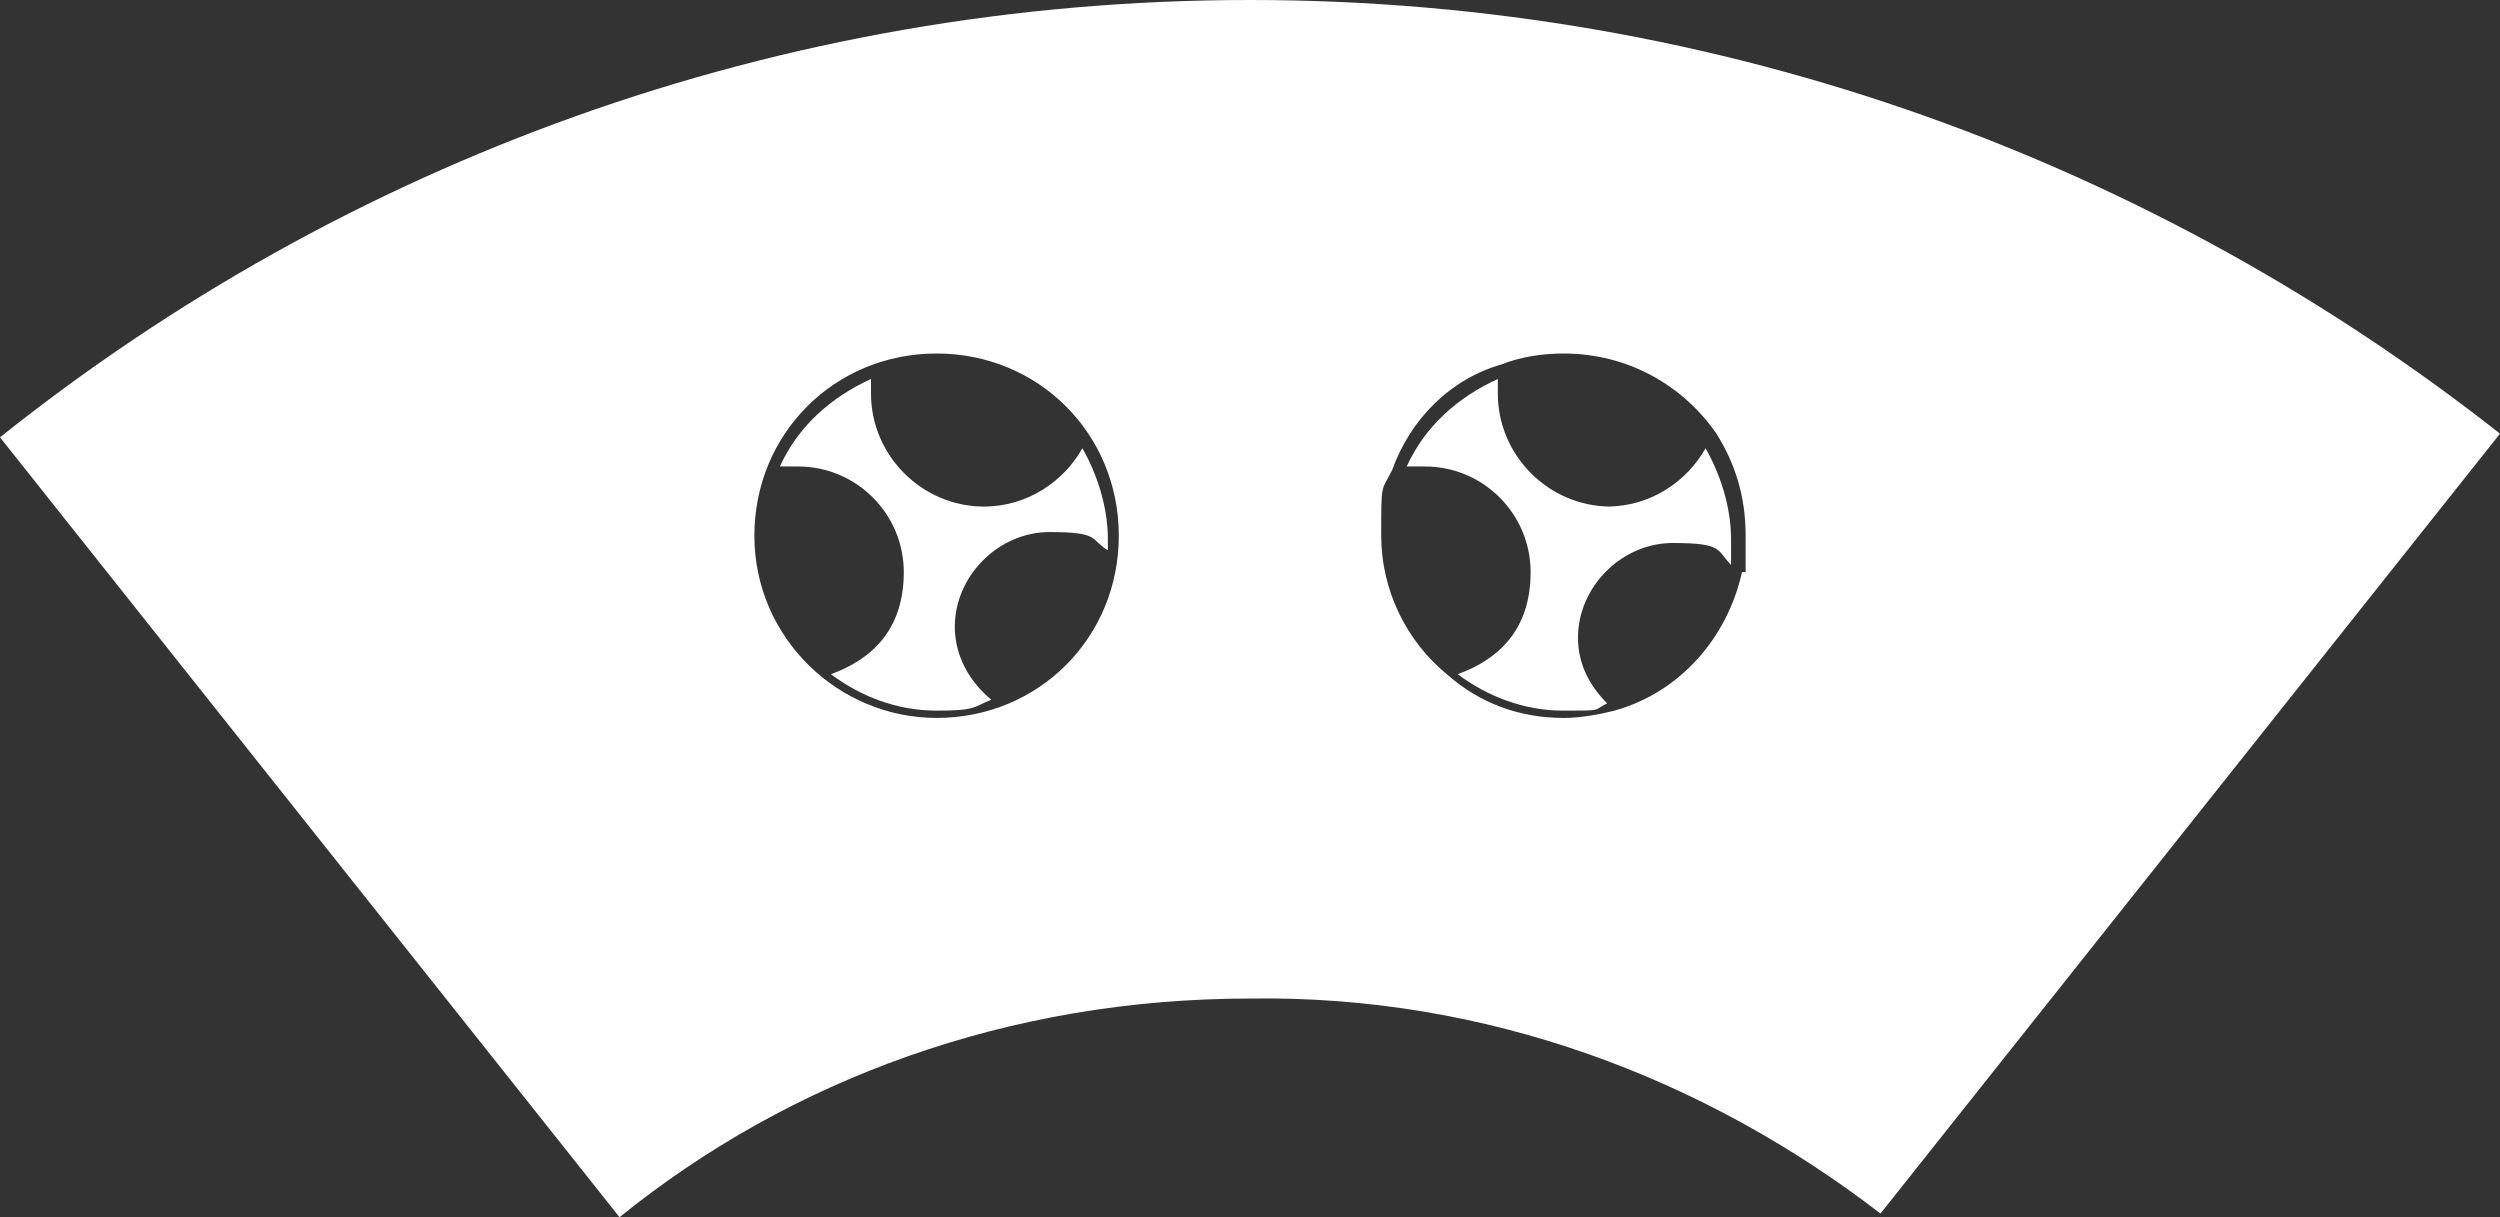 <?xml version="1.0" encoding="UTF-8"?>
<svg id="_レイヤー_1" xmlns="http://www.w3.org/2000/svg" version="1.1" viewBox="0 0 68.6 33.4">
  <rect x="0" y="0" width="68.6" height="33.4" fill="#333333" stroke="none"/>
  <!-- Generator: Adobe Illustrator 29.8.1, SVG Export Plug-In . SVG Version: 2.1.1 Build 2)  -->
  <defs>
    <style>
      .st0 {
        fill: #fff;
      }
    </style>
  </defs>
  <path class="st0" d="M44.2,13.9c-1.7,0-3.1-1.4-3.1-3.1s0-.2,0-.4c-1.1.5-2,1.3-2.5,2.4h.5c1.6,0,2.9,1.3,2.9,2.9s-.9,2.4-2,2.8c.8.6,1.8,1,2.9,1s.8,0,1.2-.2c-.5-.5-.8-1.1-.8-1.8,0-1.4,1.2-2.6,2.6-2.6s1.2.2,1.6.6v-.7c0-.9-.3-1.8-.7-2.5-.5.9-1.5,1.6-2.7,1.6h0Z"/>
  <path class="st0" d="M34.3,0C21.3,0,9.4,4.5,0,12l17,21.4c4.7-3.8,10.7-6,17.3-6h0c6.5-.1,12.5,2.2,17.3,5.9l17-21.4C59.2,4.5,47.3,0,34.3,0ZM25.7,19.7c-2.7,0-5-2.2-5-5s2.2-5,5-5,5,2.2,5,5-2.2,5-5,5ZM47.8,15.7c-.4,1.8-1.7,3.3-3.5,3.8-.4.1-.9.2-1.4.2-1.2,0-2.3-.4-3.2-1.2-1.1-.9-1.8-2.3-1.8-3.8s0-1.2.3-1.8c.5-1.4,1.6-2.5,3-2.9.5-.2,1.1-.3,1.7-.3,1.8,0,3.3.9,4.2,2.2.5.8.8,1.7.8,2.8s0,.7,0,1h0Z"/>
  <path class="st0" d="M27,13.9c-1.7,0-3.1-1.4-3.1-3.1s0-.2,0-.4c-1.1.5-2,1.3-2.5,2.4h.5c1.6,0,2.9,1.3,2.9,2.9s-.9,2.4-2,2.8h0c.8.6,1.8,1,2.9,1s1-.1,1.5-.3c-.6-.5-1-1.2-1-2,0-1.4,1.2-2.6,2.6-2.6s1.1.2,1.6.5h0v-.3c0-.9-.3-1.8-.7-2.5h0c-.5.9-1.5,1.6-2.7,1.6Z"/>
</svg>